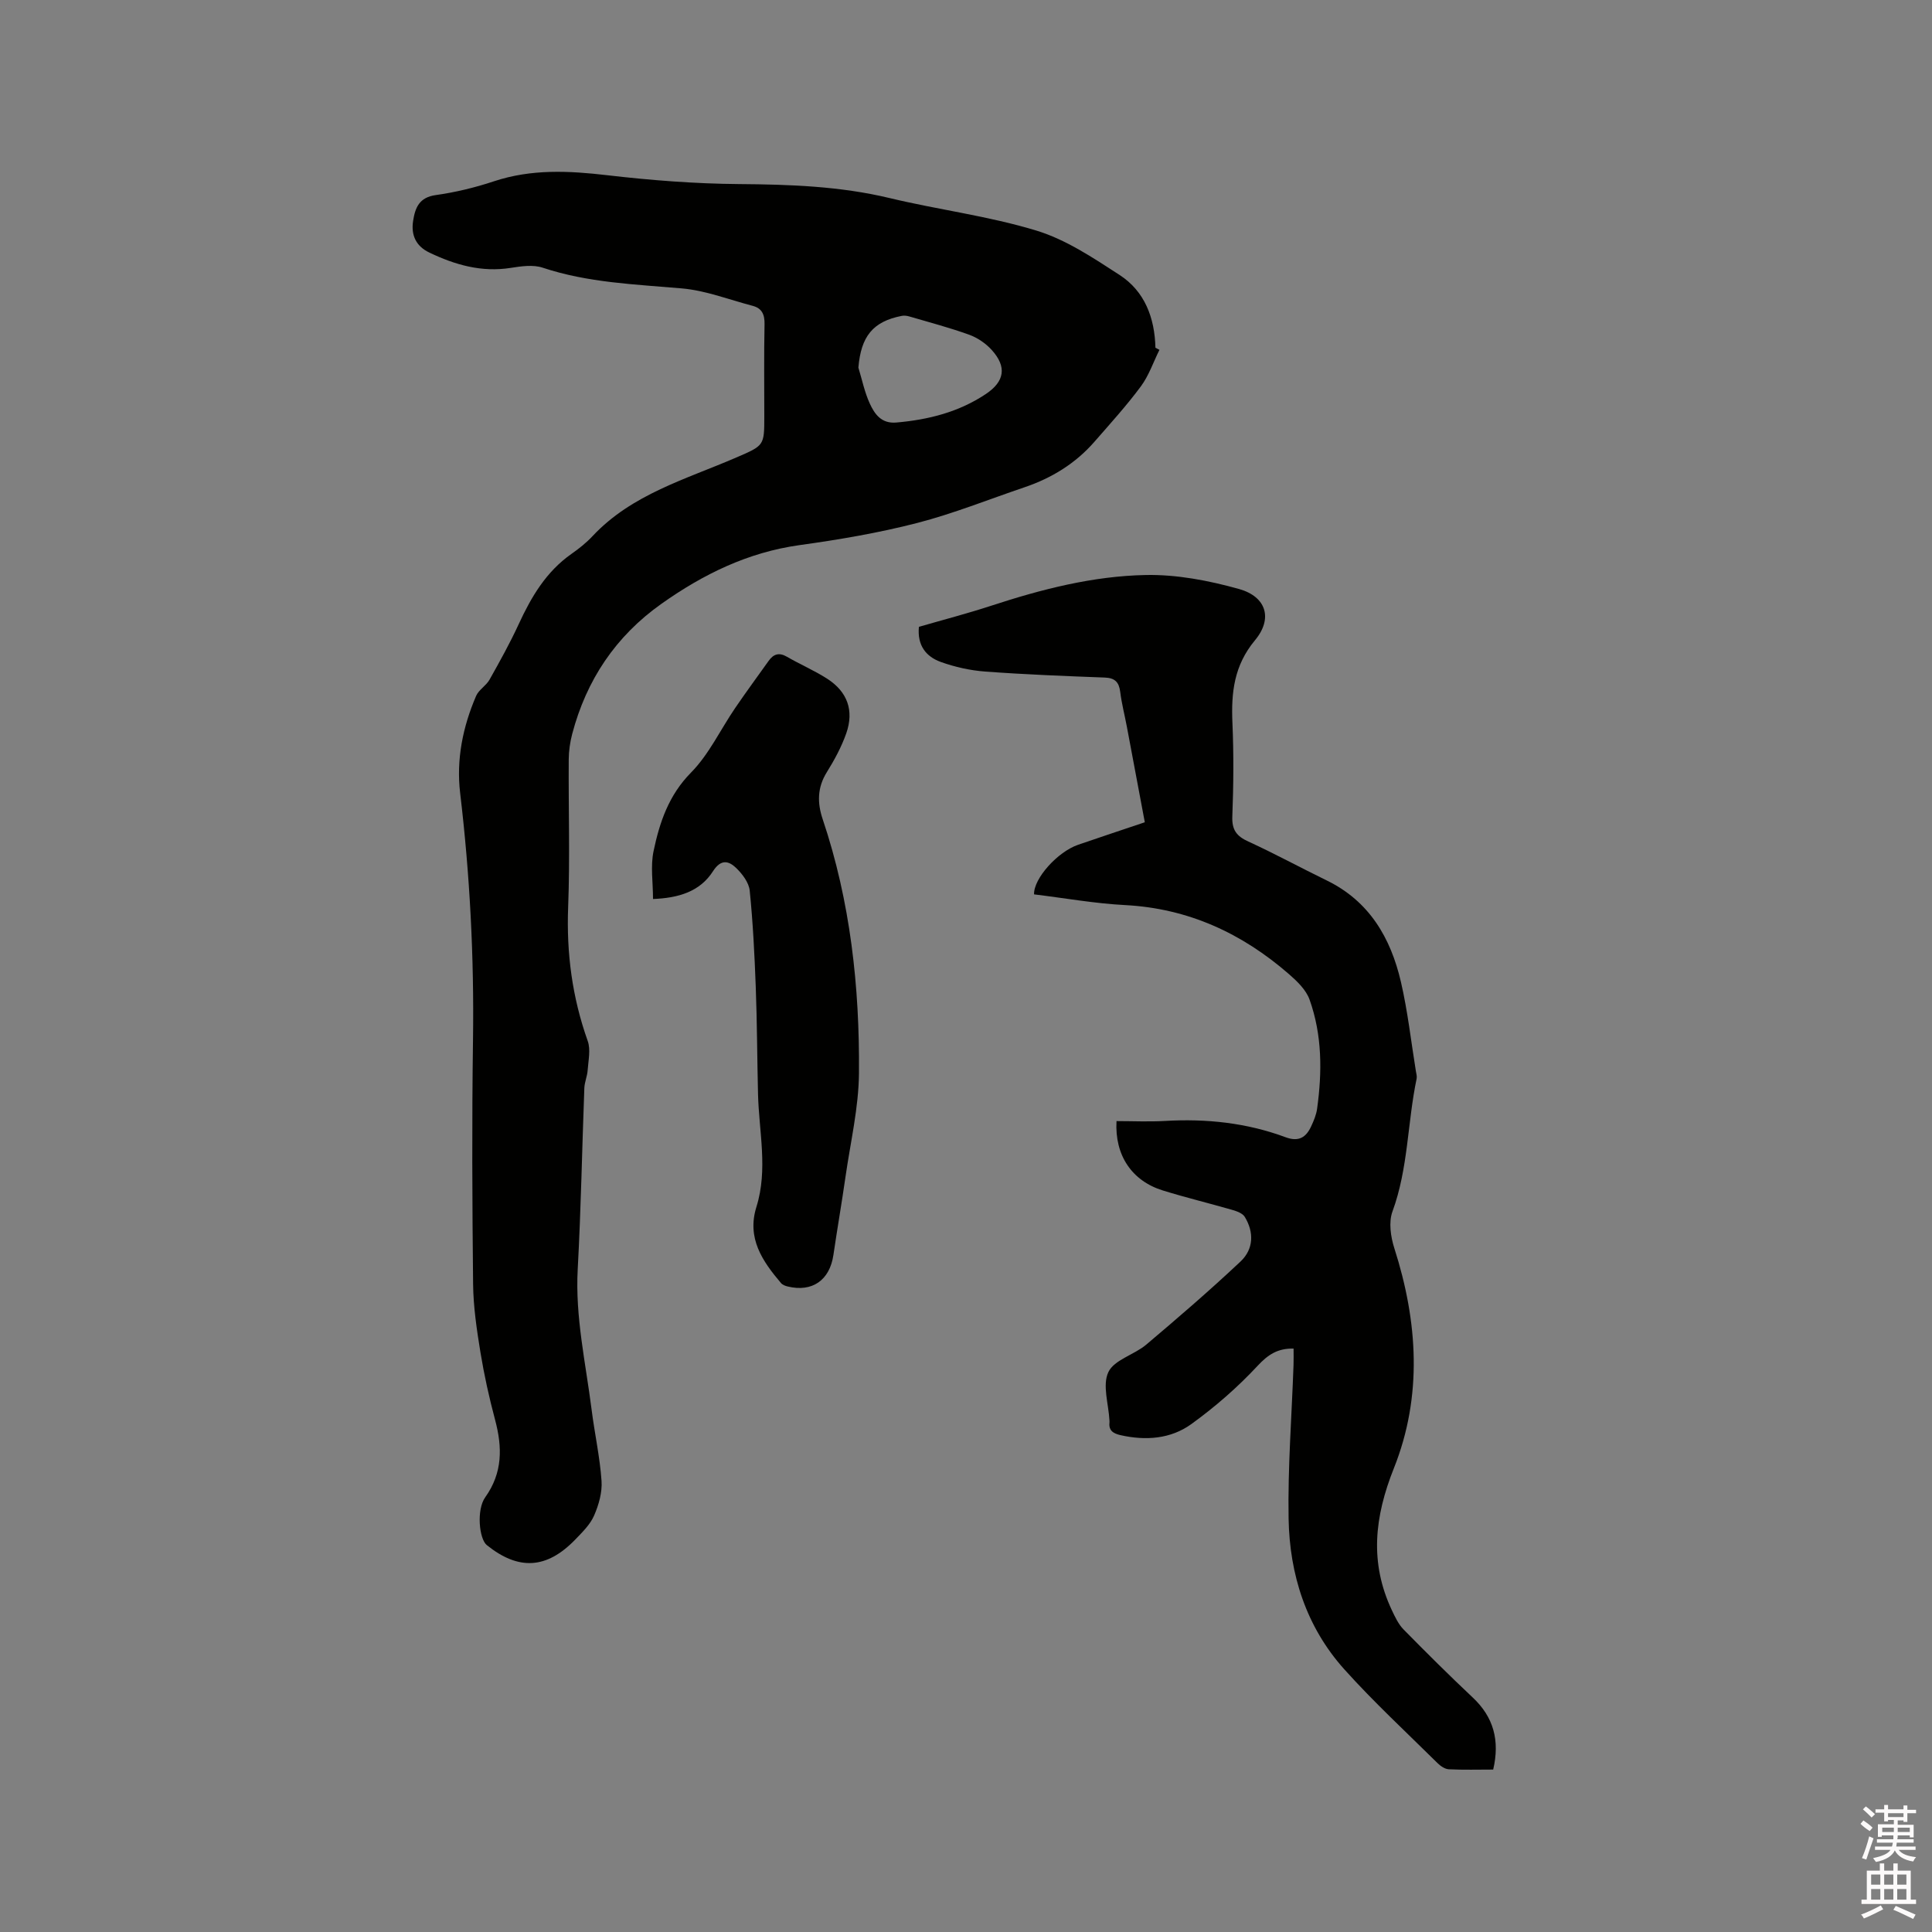<svg enable-background="new 0 0 400 400" viewBox="0 0 400 400" xmlns="http://www.w3.org/2000/svg"><rect x="0" y="0" width="400" height="400" fill="#808080" stroke="none"/><path d="m385.2 377.6.6-.7c.6.4 1.3.9 1.9 1.5l-.6.7c-.8-.5-1.4-1-1.9-1.5zm.3 7.1c.6-1.4 1.1-2.9 1.5-4.5.3.1.6.3.9.4-.5 1.4-1 2.9-1.5 4.4zm.2-10.1.6-.6c.7.5 1.3 1.1 1.9 1.6l-.7.7c-.6-.6-1.2-1.2-1.8-1.7zm8.4-.8h.8v.9h1.8v.7h-1.8v1.8h-.8v-.3h-1.2v.9h3.3v2.6h-.8v-.4h-2.5c0 .3 0 .6-.1.8h3.4v.7h-3.5c0 .3-.1.6-.1.8h4v.7h-3.5c.7.9 1.9 1.3 3.6 1.5-.2.2-.4.5-.6.9-1.9-.3-3.2-1.1-3.8-2.3-.5 1.1-1.8 2-3.9 2.4-.2-.3-.4-.5-.6-.8 1.9-.4 3.1-.9 3.6-1.7h-3.2v-.7h3.5c.1-.2.1-.5.2-.8h-3.3v-.7h3.4c0-.2 0-.5 0-.8h-2.4v.3h-.8v-2.6h3.3v-.9h-1.2v.3h-.8v-1.8h-1.8v-.7h1.8v-.9h.8v.9h3.2zm-4.4 5.5h2.4c0-.3 0-.6 0-.9h-2.4zm1.2-3.1h3.2v-.8h-3.2zm4.4 2.2h-2.4v.9h2.5v-.9z" fill="#fcfafa"/><path d="m389.2 385.8h.9v1.5h1.9v-1.5h.9v1.5h2.7v6h1.1v.9h-11.3v-.9h1.1v-6h2.7zm.2 8.7.5.8c-1.2.6-2.5 1.3-4 1.9-.2-.3-.3-.6-.6-.8 1.6-.6 3-1.3 4.1-1.9zm-2-4.3h1.9v-2.1h-1.9zm0 3.1h1.9v-2.2h-1.9zm2.7-3.1h1.9v-2.1h-1.9zm0 3.1h1.9v-2.2h-1.9zm2.4 1.3c1.4.6 2.7 1.2 4.1 1.8l-.5.9c-1.5-.7-2.8-1.4-4.1-1.9zm2.2-6.5h-1.9v2.1h1.9zm-1.9 5.2h1.9v-2.2h-1.9z" fill="#fcfafa"/><g fill="#010100"><path d="m240.05 72.43c-1.26 2.54-2.19 5.33-3.85 7.57-2.96 3.99-6.32 7.69-9.6 11.45-3.92 4.5-8.84 7.52-14.47 9.43-7.42 2.51-14.73 5.46-22.29 7.41-7.97 2.05-16.14 3.44-24.3 4.57-10.7 1.49-19.96 6.03-28.61 12.16-9.46 6.7-15.52 15.77-18.46 26.93-.45 1.71-.71 3.53-.72 5.3-.07 10.18.27 20.37-.12 30.53-.37 9.56.84 18.73 4.05 27.74.64 1.79.13 4.02-.01 6.04-.08 1.25-.64 2.47-.69 3.72-.47 12.5-.69 25.01-1.37 37.5-.54 9.86 1.65 19.39 2.87 29.03.62 4.94 1.72 9.83 2.06 14.78.17 2.37-.57 4.97-1.54 7.19-.81 1.87-2.44 3.45-3.9 4.97-5.91 6.11-11.73 6.44-18.31 1.15-1.6-1.29-2.17-7.33-.33-9.9 3.63-5.09 3.56-10.36 2.04-16.05-1.23-4.6-2.26-9.27-3.03-13.96-.76-4.68-1.47-9.42-1.52-14.14-.18-16.86-.26-33.72-.02-50.57.24-17.09-.64-34.1-2.66-51.07-.83-6.97.55-13.73 3.31-20.14.55-1.27 2.07-2.1 2.77-3.35 2.12-3.77 4.23-7.56 6.04-11.49 2.61-5.66 5.68-10.87 10.92-14.55 1.56-1.09 3.08-2.3 4.37-3.68 8.16-8.71 19.38-11.78 29.81-16.3 5.73-2.48 5.75-2.42 5.75-8.5 0-6.36-.08-12.72.05-19.08.04-2-.54-3.3-2.46-3.8-4.88-1.28-9.72-3.18-14.68-3.61-9.71-.85-19.42-1.17-28.8-4.29-1.98-.66-4.43-.3-6.59.04-6.05.96-11.55-.62-16.89-3.18-2.73-1.31-3.8-3.58-3.34-6.54.43-2.74 1.25-4.87 4.68-5.35 4.07-.57 8.13-1.55 12.04-2.85 7.77-2.58 15.53-2.19 23.5-1.26 9.03 1.05 18.15 1.76 27.23 1.83 10.52.08 20.92.43 31.22 2.9 10.08 2.42 20.46 3.71 30.34 6.72 6.13 1.86 11.79 5.65 17.26 9.2 5.23 3.4 7.27 8.9 7.42 15.07.3.15.56.29.83.43zm-62.33 3.68c.76 2.49 1.28 5.09 2.36 7.44 1 2.18 2.4 4.2 5.49 3.93 6.65-.58 12.94-2.16 18.55-5.91 3.88-2.6 4.37-5.62 1.21-9.11-1.23-1.36-2.94-2.53-4.65-3.15-4.07-1.47-8.28-2.58-12.44-3.8-.49-.14-1.06-.21-1.55-.11-5.98 1.17-8.43 4.25-8.97 10.71z"/><path d="m309.15 366.37c-3.08 0-6.14.09-9.19-.06-.82-.04-1.75-.69-2.37-1.31-6.48-6.41-13.19-12.62-19.27-19.39-7.88-8.78-11.33-19.61-11.53-31.21-.18-10.58.65-21.18 1.02-31.78.04-1.14.01-2.28.01-3.41-3.28-.07-5.27 1.23-7.44 3.56-4.14 4.45-8.81 8.52-13.74 12.08-4.27 3.08-9.44 3.46-14.66 2.28-1.62-.37-2.48-1.02-2.27-2.74.01-.1 0-.21-.01-.32-.18-3.39-1.5-7.31-.22-10 1.21-2.55 5.35-3.57 7.84-5.68 6.62-5.59 13.19-11.26 19.5-17.19 2.76-2.6 2.83-6.09.89-9.27-.45-.73-1.64-1.16-2.57-1.43-4.78-1.38-9.62-2.55-14.37-4.02-6.44-1.99-10-7.29-9.61-14.37 3.32 0 6.68.16 10.03-.03 8.56-.5 16.92.38 24.97 3.37 2.74 1.02 4.26.02 5.32-2.29.53-1.15 1.04-2.36 1.21-3.6 1.06-7.63 1.06-15.27-1.56-22.6-.72-2.03-2.59-3.82-4.29-5.3-9.72-8.44-20.8-13.58-33.88-14.27-6.32-.33-12.6-1.46-18.87-2.22-.11-3.29 4.89-8.83 9.15-10.28 4.49-1.54 8.99-3.04 13.78-4.65-1.27-6.75-2.48-13.28-3.72-19.81-.45-2.39-1.07-4.76-1.37-7.17-.25-2.03-1.09-2.9-3.2-2.98-8.25-.31-16.51-.63-24.74-1.24-3.12-.23-6.3-.94-9.24-2-2.95-1.07-4.88-3.34-4.5-7.26 4.93-1.43 10.01-2.75 15-4.38 10.41-3.41 21.04-6.14 31.96-6.35 6.43-.13 13.06 1.15 19.3 2.89 5.65 1.58 7.08 6.1 3.32 10.62-4.34 5.22-4.94 10.81-4.67 17.08.28 6.46.23 12.94-.02 19.4-.11 2.8.89 4.09 3.33 5.2 5.49 2.51 10.79 5.41 16.22 8.05 8.83 4.3 13.24 11.91 15.35 20.98 1.41 6.07 2.1 12.32 3.1 18.48.08.52.26 1.08.16 1.57-1.92 9.12-1.73 18.6-5.01 27.52-.81 2.21-.36 5.25.4 7.62 4.87 15.21 5.84 30.61-.09 45.49-4.04 10.12-5.08 19.57-.42 29.45.66 1.4 1.36 2.89 2.41 3.96 4.68 4.76 9.42 9.48 14.28 14.05 4.38 4.09 5.68 8.94 4.28 14.96z"/><path d="m135.2 186.13c0-3.46-.54-6.8.11-9.9 1.25-5.97 3.13-11.59 7.77-16.29 3.71-3.77 6.07-8.86 9.1-13.31 2.26-3.32 4.64-6.55 6.97-9.82 1-1.4 2.15-1.78 3.77-.84 2.74 1.59 5.69 2.85 8.35 4.56 4.18 2.69 5.59 6.58 3.94 11.3-.99 2.81-2.45 5.51-4.03 8.05-1.98 3.18-1.99 6.35-.85 9.73 5.74 17.06 7.66 34.73 7.51 52.58-.06 7.12-1.75 14.23-2.77 21.33-.78 5.44-1.72 10.86-2.52 16.3-.77 5.24-4.38 7.77-9.48 6.53-.49-.12-1.05-.33-1.36-.69-3.86-4.55-7.13-9.29-5.1-15.79 2.42-7.74.52-15.57.33-23.37-.18-7.4-.19-14.8-.47-22.19-.25-6.65-.58-13.31-1.25-19.92-.17-1.66-1.52-3.44-2.8-4.68-1.54-1.48-3.14-1.91-4.79.65-2.72 4.27-7.18 5.56-12.43 5.77z"/></g></svg>